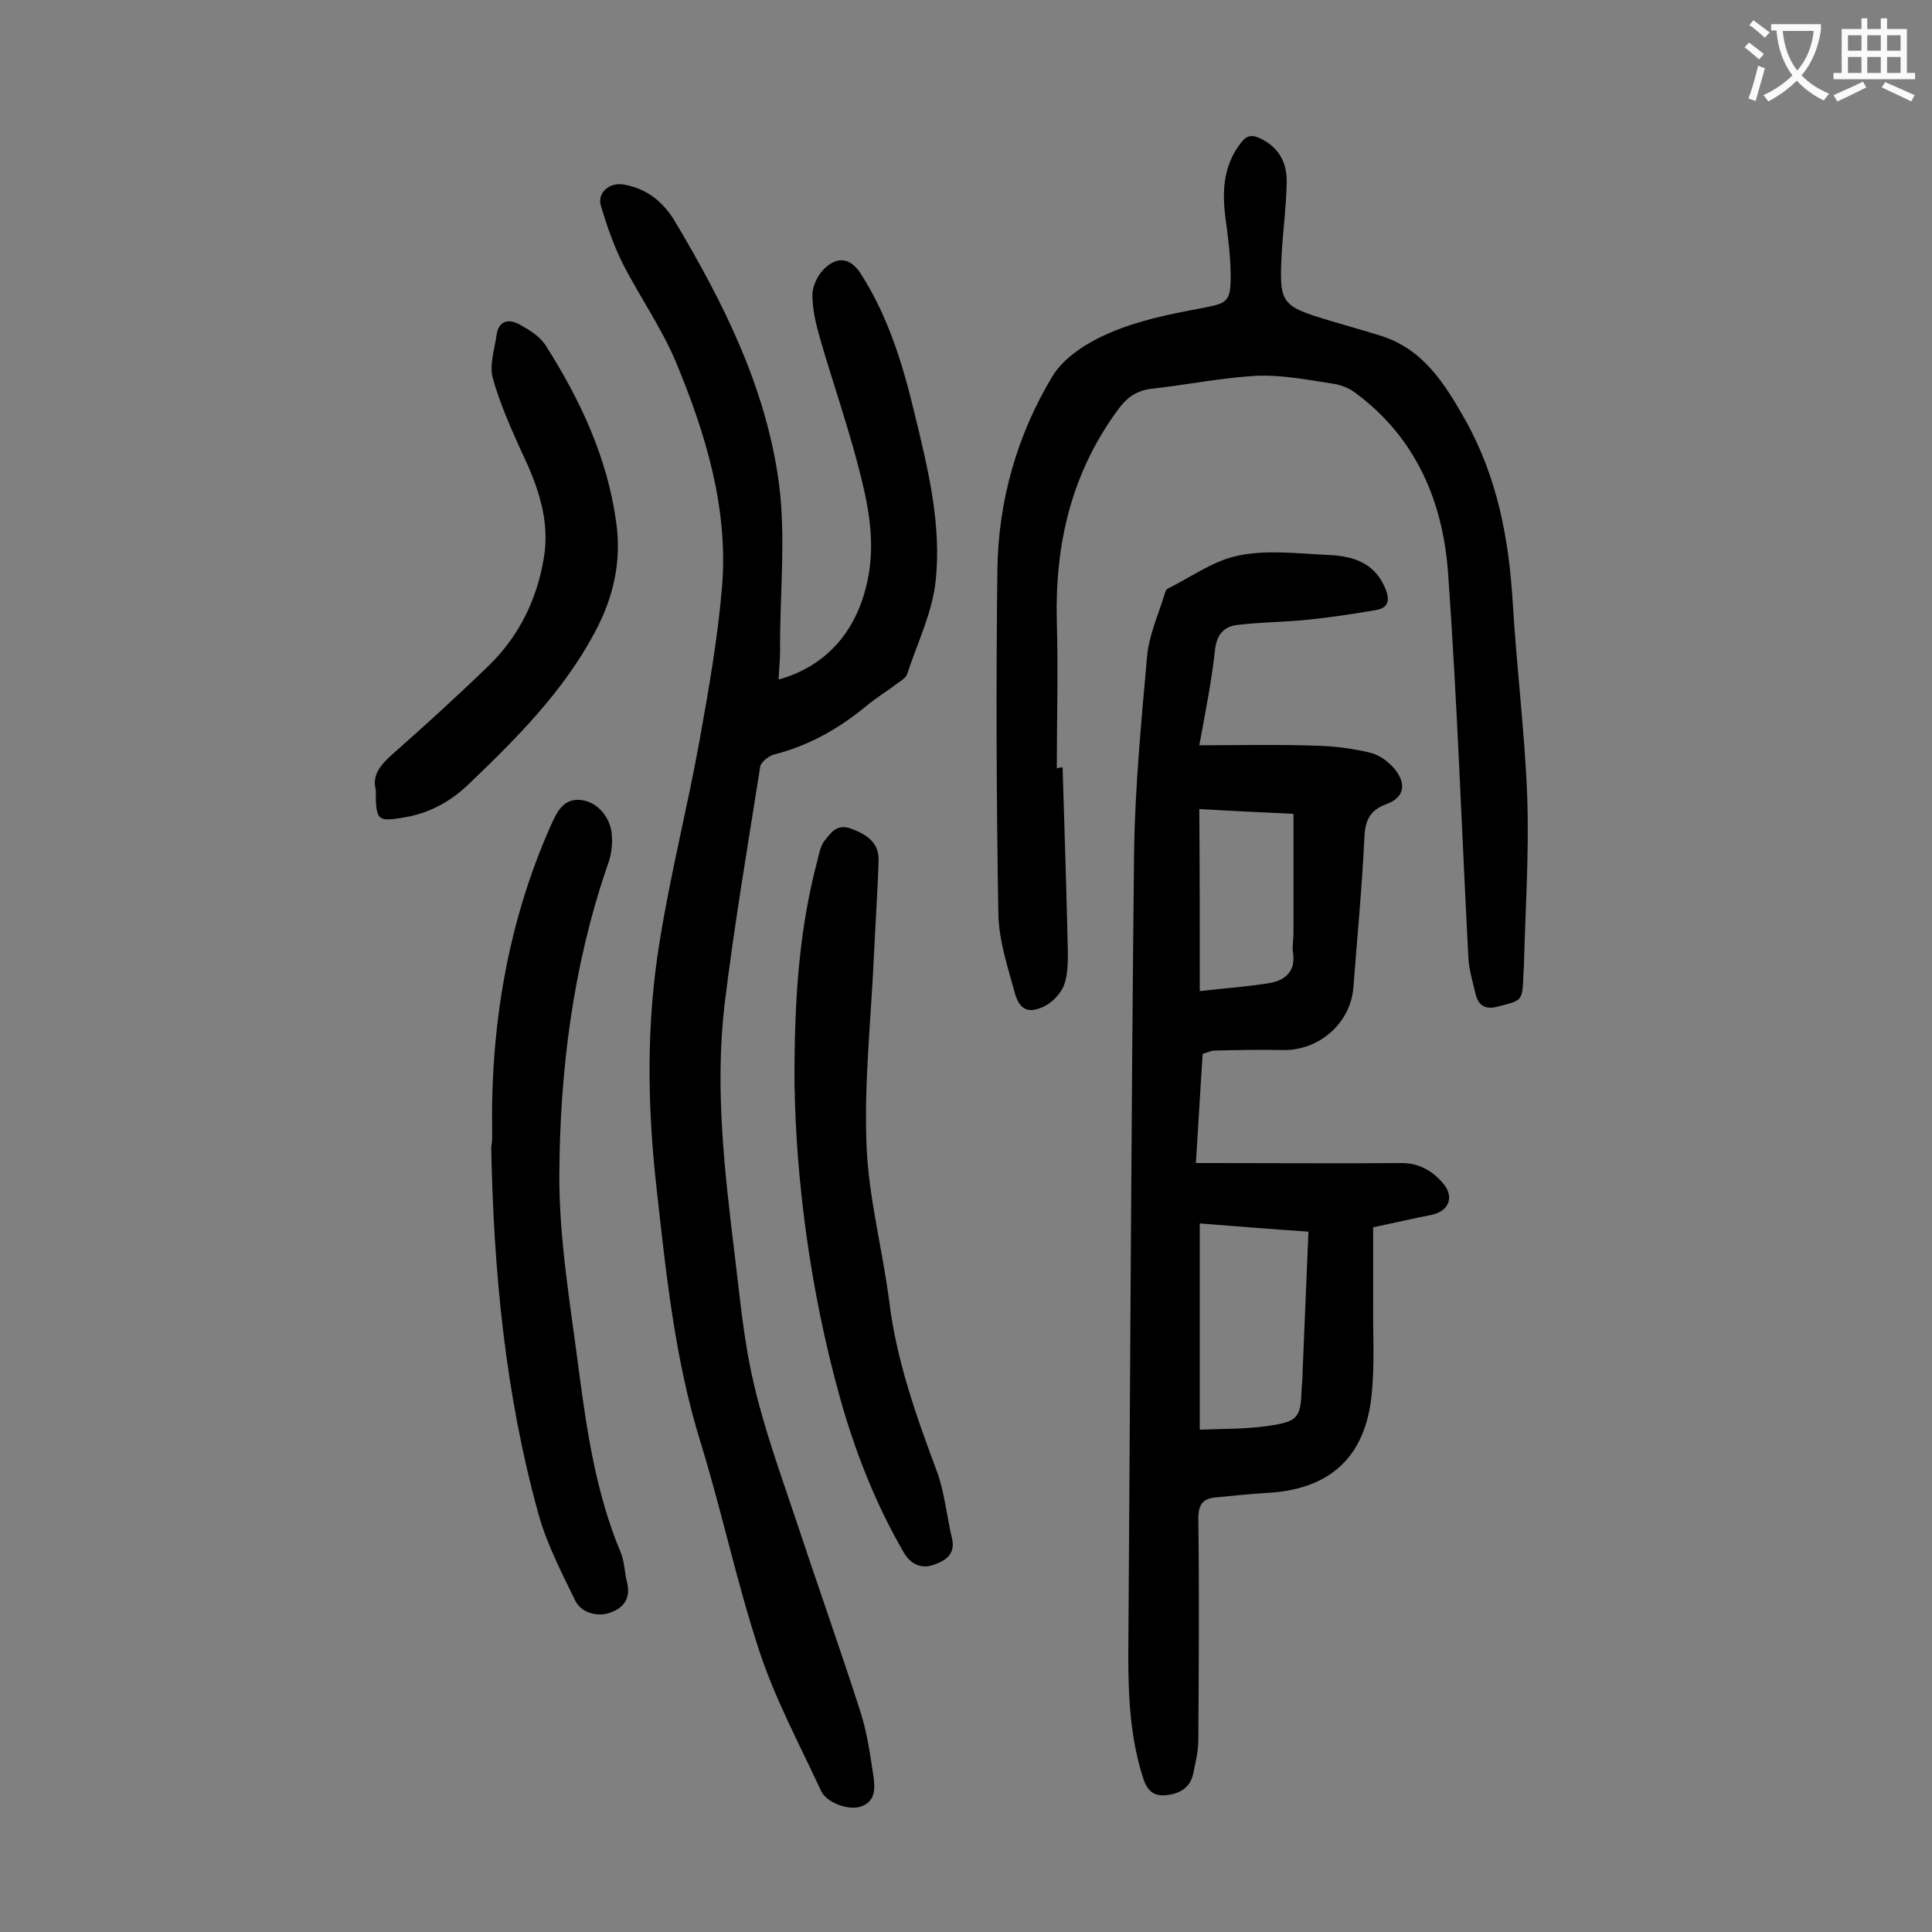 <svg enable-background="new 0 0 400 400" viewBox="0 0 400 400" xmlns="http://www.w3.org/2000/svg"><rect x="0" y="0" width="400" height="400" fill="#808080" stroke="none"/><g fill="#000001"><path d="m248.3 154.3c8.4 0 16.4-.2 24.5.1 3.7.1 7.5.6 11.1 1.5 1.9.5 3.8 2 5 3.5 2.4 3.1 1.7 5.8-1.9 7.1-3.2 1.2-4.3 3.1-4.5 6.6-.5 10.5-1.5 21-2.3 31.4-.6 7.4-7.2 13.1-14.7 12.9-4.6-.1-9.2 0-13.9.1-.8 0-1.7.4-2.6.7-.5 7.4-.9 14.8-1.4 22.6h3.8c12.9 0 25.9.1 38.8 0 3.5 0 6.2 1.5 8.4 4 2.6 2.8 1.5 5.9-2.1 6.7-4 .8-8 1.7-12.2 2.6v14.9c-.1 6.8.4 13.7-.4 20.5-1.5 12.6-9 19-21.8 19.6-3.4.2-6.8.6-10.2.9-2.8.2-3.8 1.4-3.8 4.4.2 15.3.1 30.5 0 45.8 0 2.4-.6 4.8-1.1 7.2-.6 2.5-2.4 3.8-5 4.2s-4.2-.3-5.2-3.1c-2.8-8.4-3.2-17.1-3.2-25.9.4-55.4.6-110.8 1.2-166.2.2-13.6 1.5-27.1 2.7-40.6.4-4.3 2.3-8.5 3.6-12.7.1-.4.3-1 .6-1.2 4.9-2.4 9.6-5.9 14.8-6.9 5.9-1.2 12.3-.4 18.5-.1 5.1.2 9.6 1.6 11.8 6.9.9 2.2.9 4-1.9 4.5-4.6.8-9.3 1.5-14 2-4.9.5-9.9.5-14.8 1.1-2.6.3-4.1 1.9-4.5 4.8-.7 6.5-2 13.1-3.3 20.1zm.1 99v42.7c4.9-.2 9.6-.1 14.3-.8 6.1-.9 6.6-1.7 6.8-7.8.1-1.2.2-2.4.2-3.6.4-9.5.8-18.9 1.2-28.8-7.5-.5-14.8-1.1-22.5-1.7zm0-48.1c5.1-.6 9.9-.9 14.6-1.7 3.2-.6 5.3-2.5 4.7-6.3-.2-1.3.1-2.6.1-4 0-8.1 0-16.3 0-24.7-6.4-.3-12.8-.6-19.5-1 .1 12.6.1 24.6.1 37.7z"/><path d="m161.2 140.7c10.7-3 17.1-11.2 18.8-22.7 1.1-7.7-.6-15-2.5-22.2-2.3-8.7-5.3-17.3-7.8-26-.8-2.8-1.5-5.8-1.5-8.7 0-1.8 1-3.9 2.2-5.2 2.9-3 5.7-2.6 7.9.9 5.6 8.8 8.6 18.6 11 28.6 2.8 11.5 5.7 23.2 4.4 35-.7 6.5-3.8 12.8-5.9 19.2-.2.7-1.2 1.3-1.9 1.8-2.2 1.7-4.6 3.1-6.7 4.9-5.6 4.6-11.8 8.1-18.9 9.9-1.1.3-2.7 1.5-2.9 2.5-2.6 16.5-5.4 32.9-7.4 49.4-2 17.2 0 34.4 2.1 51.6 1.1 9 1.9 18.1 4 26.9 2.2 9.5 5.6 18.8 8.7 28.1 4.4 13.3 9.1 26.5 13.4 39.9 1.4 4.4 2 9 2.7 13.6.3 2.4.2 5-2.9 5.9-2.5.7-6.9-.9-8-3.3-4.4-9.5-9.4-18.8-12.7-28.7-4.7-14.2-7.8-29-12.2-43.3-5.4-17.3-7.2-35.2-9.2-53.1-1.9-17-2.1-34 .7-50.9 2.2-13.8 5.7-27.5 8.2-41.3 1.9-10.6 3.8-21.3 4.7-32.1 1.3-16.2-3.4-31.6-9.5-46.3-3-7.2-7.6-13.7-11.1-20.6-1.9-3.8-3.3-7.9-4.5-11.9-.8-2.7 1.8-4.9 4.7-4.4 4.7.8 8.1 3.5 10.5 7.4 10.2 17.1 19.1 34.8 21.7 54.7 1.4 11 .2 22.2.2 33.4.1 2.1-.2 4.4-.3 7z"/><path d="m220 158.9c.4 12.8.8 25.6 1.1 38.5 0 2.3-.1 4.8-.9 6.8-.7 1.6-2.3 3.3-3.9 4.1-3.2 1.6-5.1.9-6.1-2.4-1.5-5.5-3.4-11.1-3.5-16.7-.4-23.8-.5-47.5-.2-71.3.2-14.3 4.1-27.9 11.4-40 2.4-4 7.4-7.1 11.9-9 6-2.6 12.6-3.9 19-5.1 5.2-1 6-1.2 6-6.6 0-3.8-.5-7.7-1-11.5-.8-5.7-.7-11.2 3.1-16.1 1.1-1.5 2.2-1.8 3.9-1 4.1 1.9 5.7 5.2 5.6 9.3-.1 4.6-.7 9.3-1 13.9-.6 11.2-.4 11.5 10.3 14.7 3.3 1 6.6 1.9 9.8 2.9 9.1 2.7 13.6 10 17.9 17.6 6.6 11.8 9 24.5 9.8 37.8.8 13.5 2.5 26.9 3 40.3.4 11.7-.4 23.4-.7 35.1 0 .6-.1 1.1-.1 1.7-.2 5.4-.2 5.2-5.3 6.5-2.6.7-4-.2-4.6-2.6-.6-2.6-1.4-5.1-1.5-7.8-1.4-26.5-2.3-53-4.2-79.5-1.1-14.8-6.7-27.9-19.1-37.1-1.4-1.1-3.3-1.8-5-2-5.1-.8-10.3-1.8-15.5-1.6-7.3.4-14.6 1.9-21.9 2.7-3.1.4-5.1 1.9-6.9 4.4-9.6 13.1-13 27.8-12.6 43.7.3 10.2 0 20.3 0 30.5.4-.2.8-.2 1.2-.2z"/><path d="m101.9 234.9c-.4-22.1 3.1-43.6 12.1-63.9 1.2-2.6 2.4-5.5 5.8-5.4 3.7.1 6.8 3.6 6.9 7.7.1 1.9-.2 4-.9 5.8-7.2 20.9-9.9 42.6-10 64.5 0 13.3 2.3 26.6 4 39.8 1.7 12.9 3.6 25.8 8.7 38 .8 1.9.8 4.1 1.3 6.1.8 3.2-.4 5.3-3.5 6.4-2.5.9-5.9.1-7.2-2.5-2.8-5.8-5.9-11.7-7.6-17.9-6.9-24.8-9.3-50.3-9.8-76 .2-.9.2-1.8.2-2.6z"/><path d="m164.5 224.6c-.1-18.6 1.1-32.8 4.8-46.7.3-1.3.6-2.7 1.3-3.7 1.4-1.7 2.6-3.8 5.7-2.6 3.5 1.3 5.7 3.1 5.6 6.5-.2 6.8-.7 13.7-1 20.5-.6 12.8-2 25.6-1.5 38.4.4 10.8 3.3 21.6 4.7 32.4 1.5 12.3 5.6 23.8 9.9 35.3 1.6 4.4 2 9.2 3.1 13.8.8 3.4-1.5 4.7-3.9 5.5-2.5.9-4.7-.2-6.1-2.6-5.8-10-10-20.7-13.1-31.7-6.4-22.8-9.2-46-9.5-65.1z"/><path d="m77.8 163.5c-.8-2.9.9-5.1 3.4-7.3 6.8-6 13.5-12.1 20-18.4 6.3-6.1 10-13.8 11.4-22.3 1.3-7.7-1.2-14.8-4.5-21.7-2.3-5.1-4.6-10.2-6.1-15.6-.7-2.7.4-5.8.8-8.8s2.5-3.5 4.8-2.2c2 1.1 4.1 2.4 5.3 4.2 7.2 11.3 12.9 23.4 14.7 36.9 1.1 8-.6 15.5-4.5 22.7-6.5 12.2-16.1 21.8-25.9 31.2-3.7 3.6-8.1 6.1-13.3 7-5.8 1-6.1.8-6.1-5.7z"/></g><path d="m362.1 8.8c1.1.8 2.1 1.6 3.1 2.4l-1 1.1c-1.3-1.1-2.3-2-3-2.5zm1.9 4.8c.5.2.9.4 1.4.5-.6 2.3-1.3 4.5-1.9 6.8l-1.5-.5c.8-2.1 1.4-4.3 2-6.8zm-1-9.4c1.3.9 2.4 1.8 3.4 2.5l-1 1.1c-1.4-1.2-2.4-2.1-3.2-2.6zm3.7 2.2v-1.4h10.3v1.2c-.5 3.6-1.8 6.8-4 9.4 1.5 1.6 3.4 2.8 5.7 3.8-.3.4-.7.8-1.1 1.4-2.3-1.1-4.1-2.5-5.6-4.1-1.6 1.6-3.6 3.1-5.9 4.3-.3-.5-.7-.9-1-1.3 2.4-1.1 4.4-2.5 6-4.1-1.9-2.5-3-5.6-3.3-9.3h-1.1zm8.8 0h-6.4c.3 3.3 1.3 6 3 8.2 2-2.3 3.1-5.1 3.4-8.2z" fill="#fafafb"/><path d="m385.3 3.8h1.3v2.2h2.8v-2.2h1.3v2.2h4.1v9.1h1.7v1.3h-16.9v-1.3h1.7v-9.1h4.1v-2.2zm.4 13.1.7 1.2c-1.8.9-3.8 1.9-6 2.9-.2-.4-.5-.8-.8-1.3 2.3-1 4.3-1.9 6.1-2.8zm-3.1-6.4h2.8v-3.2h-2.8zm0 4.6h2.8v-3.3h-2.8zm4-4.6h2.8v-3.2h-2.8zm0 4.6h2.8v-3.3h-2.8zm3.7 1.9c2.1.9 4.1 1.8 6.1 2.7l-.7 1.3c-2.2-1.1-4.2-2-6.1-2.9zm3.2-9.7h-2.8v3.2h2.8zm-2.8 7.8h2.8v-3.3h-2.8z" fill="#fafafb"/></svg>